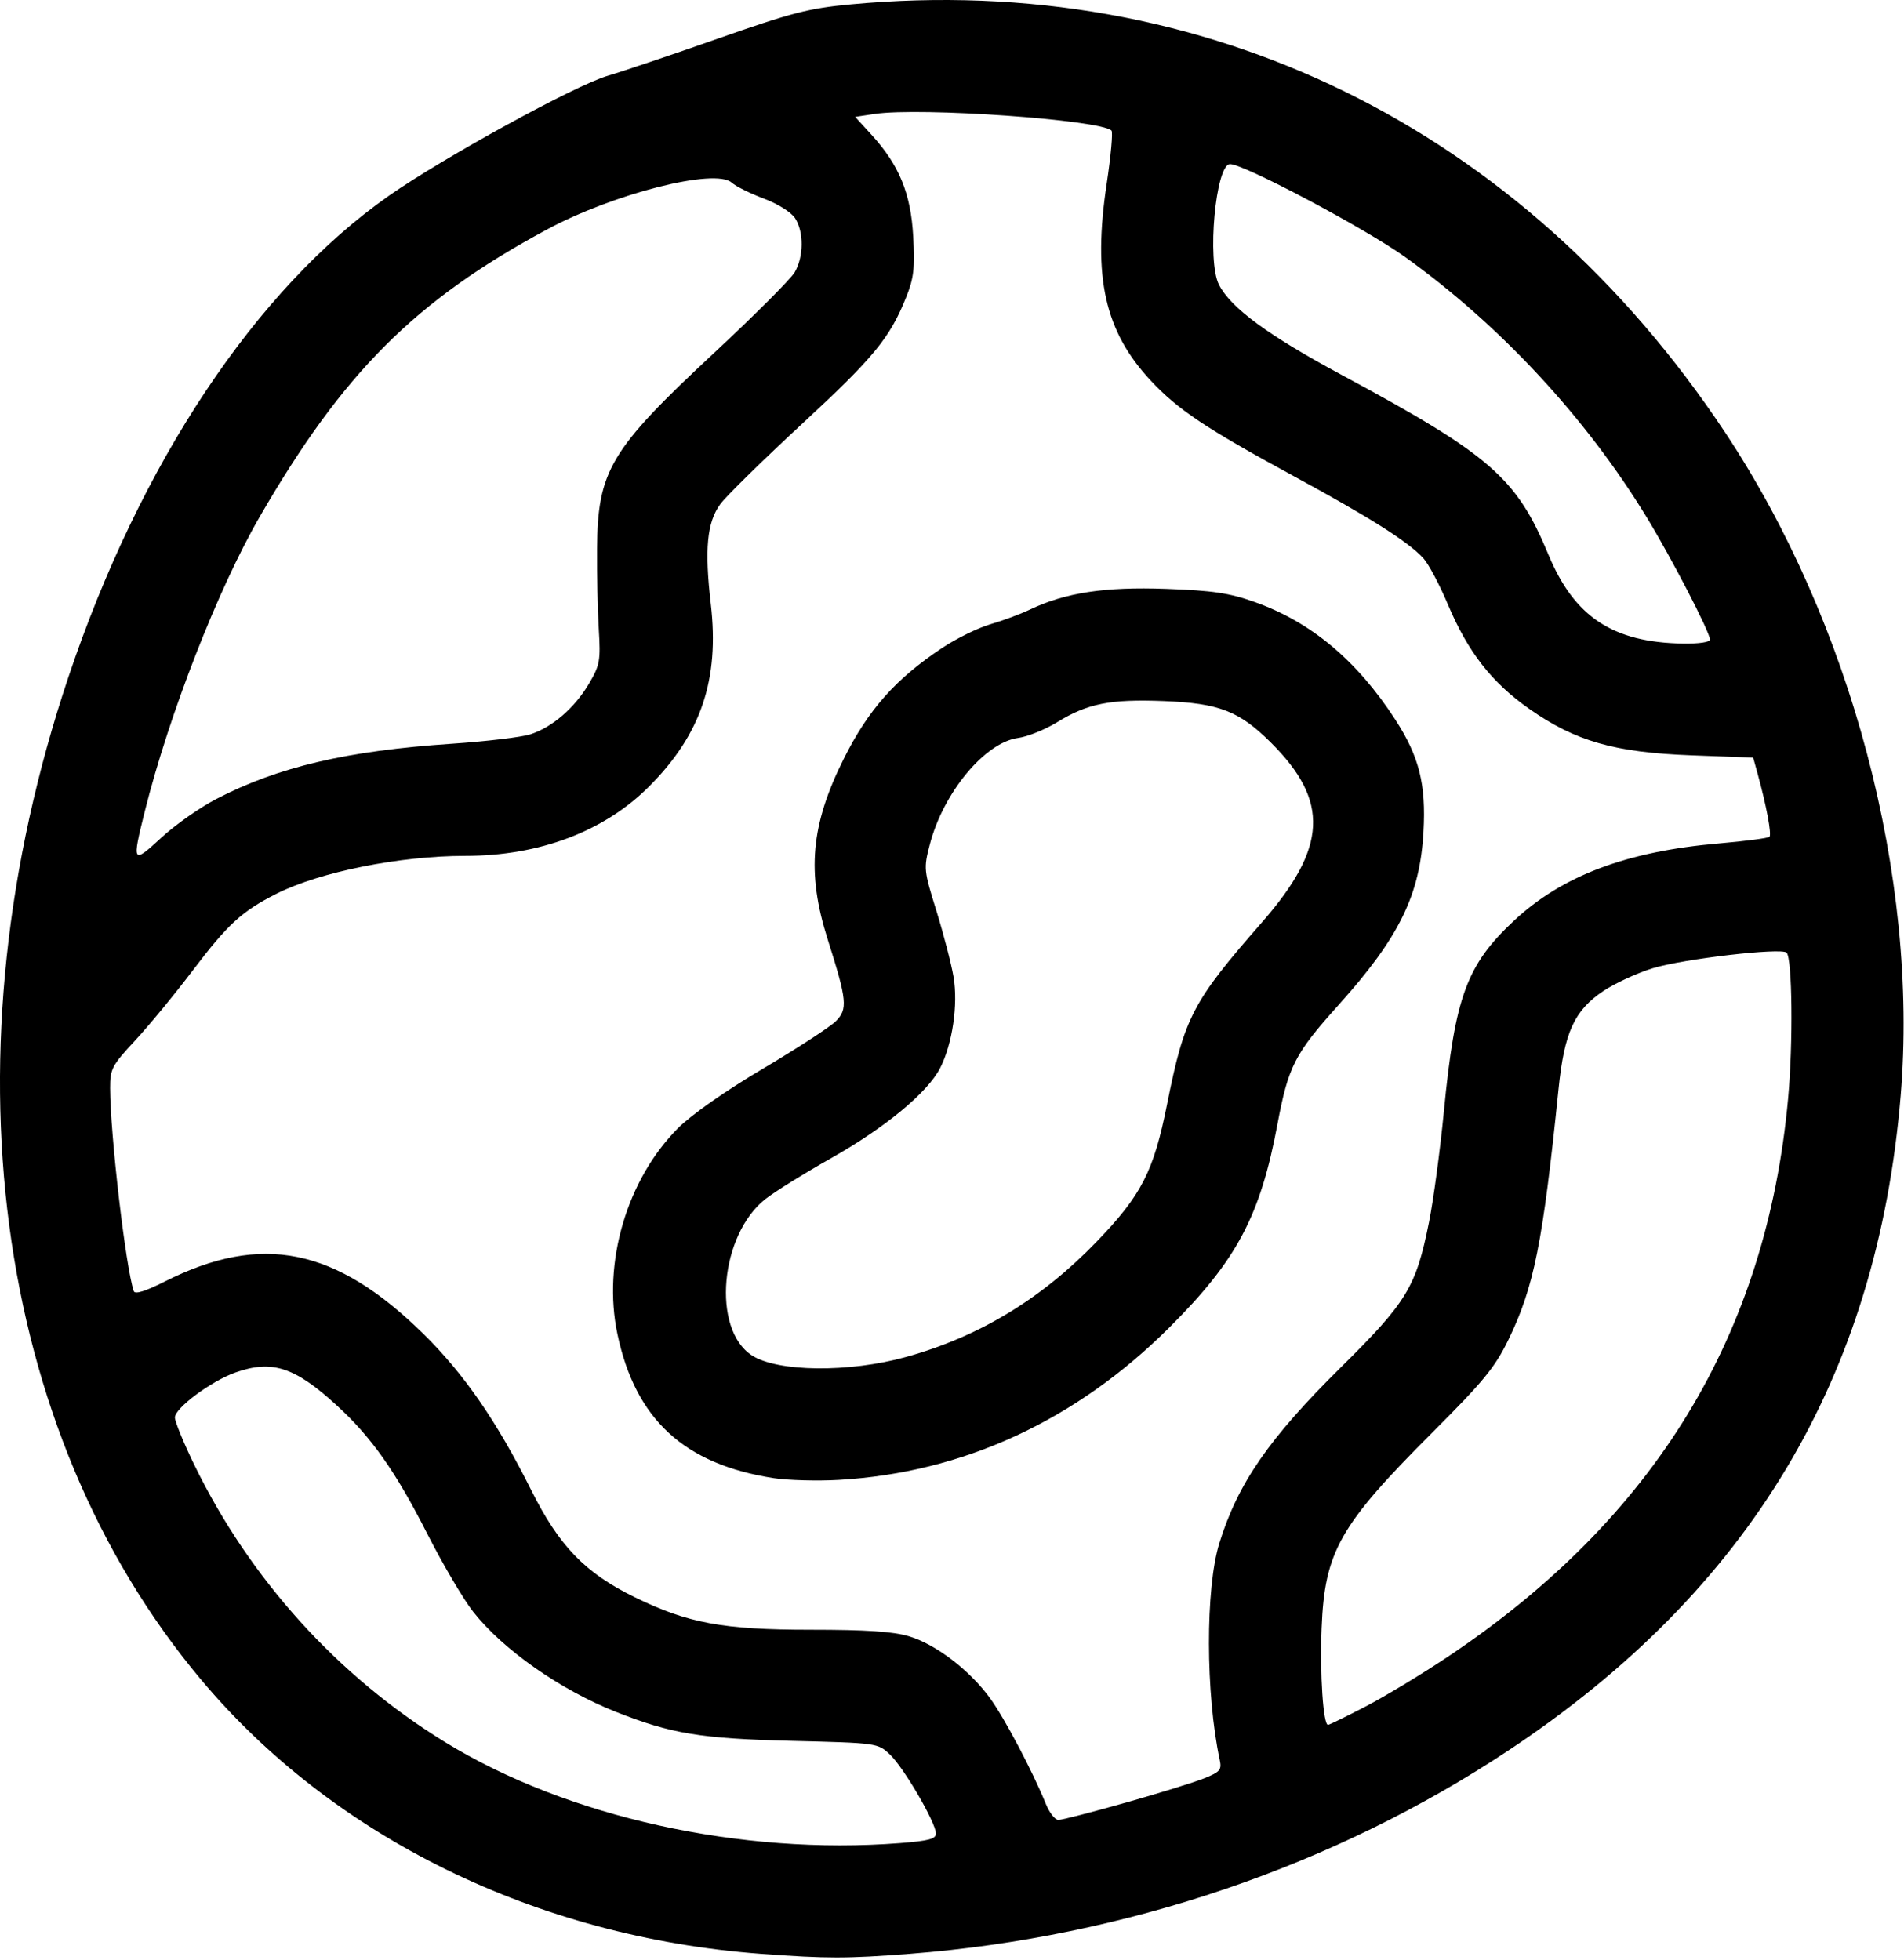 <?xml version="1.0" encoding="UTF-8" standalone="no"?>
<!DOCTYPE svg PUBLIC "-//W3C//DTD SVG 1.1//EN" "http://www.w3.org/Graphics/SVG/1.1/DTD/svg11.dtd">
<svg width="100%" height="100%" viewBox="0 0 509 524" version="1.1" xmlns="http://www.w3.org/2000/svg" xmlns:xlink="http://www.w3.org/1999/xlink" xml:space="preserve" xmlns:serif="http://www.serif.com/" style="fill-rule:evenodd;clip-rule:evenodd;stroke-linejoin:round;stroke-miterlimit:2;">
    <g transform="matrix(1,0,0,1,-1484.92,-869.729)">
        <path d="M1688.32,1392.14C1628.33,1387.68 1573.89,1360.97 1538.49,1318.62C1482.91,1252.14 1469.58,1151.05 1503.18,1050.85C1522.41,993.504 1553.42,946.914 1588.9,922.061C1603.5,911.838 1638.84,892.466 1647.45,889.973C1651.04,888.932 1664.22,884.488 1676.73,880.096C1696.66,873.098 1701.08,871.959 1712.39,870.899C1806.85,862.051 1891.91,903.697 1946.06,985.296C1979.83,1036.19 1997.88,1104.38 1993.03,1162.72C1986.76,1237.97 1952.68,1294.92 1888.29,1337.69C1841.72,1368.63 1785.86,1387.64 1728.26,1392.13C1711.38,1393.44 1705.9,1393.45 1688.32,1392.14L1688.32,1392.14ZM1725.6,1362.53C1733.27,1361.93 1735.13,1361.43 1735.12,1359.94C1735.09,1357.05 1726.46,1342.24 1722.81,1338.84C1719.54,1335.78 1719.48,1335.77 1696.41,1335.2C1672.23,1334.6 1664.38,1333.3 1649.64,1327.48C1634.77,1321.6 1619.48,1310.9 1611.45,1300.73C1608.87,1297.47 1603.35,1288.1 1599.19,1279.92C1590.61,1263.04 1584.2,1253.96 1574.84,1245.41C1563.69,1235.22 1557.63,1233.26 1547.88,1236.7C1541.41,1238.98 1531.68,1246.21 1531.68,1248.74C1531.68,1249.84 1534.02,1255.56 1536.89,1261.45C1551.76,1292 1575.22,1317.93 1603.95,1335.57C1636.53,1355.58 1682.9,1365.85 1725.6,1362.53ZM1785.71,1351.77C1794.64,1349.24 1804.12,1346.31 1806.78,1345.24C1811.09,1343.52 1811.56,1342.96 1810.99,1340.29C1807.2,1322.63 1807.15,1294.42 1810.88,1282.37C1815.84,1266.34 1824.12,1254.36 1843.47,1235.23C1861.06,1217.83 1863.46,1213.87 1866.94,1196.51C1868.12,1190.64 1869.92,1177.26 1870.93,1166.77C1873.9,1136.19 1877.02,1127.72 1889.64,1115.92C1902.51,1103.88 1919.79,1097.36 1944.49,1095.24C1951.52,1094.63 1957.58,1093.84 1957.95,1093.47C1958.59,1092.83 1957.12,1085.06 1954.73,1076.38L1953.6,1072.3L1937.14,1071.69C1916.54,1070.92 1906.08,1067.93 1893.74,1059.27C1883.69,1052.21 1877.34,1044.06 1871.98,1031.33C1869.75,1026.03 1866.79,1020.47 1865.4,1018.96C1861.3,1014.53 1851.38,1008.24 1830.8,997.05C1807.26,984.249 1799.83,979.284 1792.58,971.525C1780.24,958.322 1777,943.82 1780.78,918.819C1781.89,911.438 1782.47,905.065 1782.06,904.657C1779.16,901.759 1730.97,898.365 1718.75,900.198L1713.53,900.981L1717.88,905.744C1725.31,913.876 1728.42,921.447 1729.05,932.987C1729.51,941.371 1729.21,944.105 1727.21,949.09C1722.85,960.051 1718.54,965.301 1699.3,983.094C1688.82,992.796 1678.99,1002.45 1677.46,1004.54C1673.91,1009.43 1673.24,1016.56 1674.94,1031.24C1677.29,1051.41 1672.34,1066.07 1658.49,1079.97C1646.48,1092.03 1629.18,1098.57 1609.3,1098.57C1591.78,1098.57 1570.41,1102.86 1558.85,1108.69C1549.61,1113.36 1545.82,1116.83 1536.49,1129.16C1531.66,1135.54 1524.71,1144 1521.03,1147.95C1514.82,1154.64 1514.35,1155.54 1514.36,1160.67C1514.38,1173.07 1518.54,1208.76 1520.68,1214.96C1521,1215.87 1523.77,1215.01 1529.02,1212.36C1554.84,1199.34 1574.61,1203.33 1598.03,1226.3C1608.88,1236.95 1617.76,1249.79 1626.85,1268.01C1634.37,1283.09 1641.29,1290.27 1654.57,1296.78C1668.76,1303.74 1678.2,1305.49 1701.59,1305.49C1716.49,1305.49 1723.61,1305.96 1727.92,1307.24C1735.03,1309.35 1744.13,1316.29 1749.55,1323.74C1753.43,1329.05 1760.96,1343.32 1764.48,1352.01C1765.45,1354.4 1766.97,1356.35 1767.87,1356.35C1768.77,1356.35 1776.8,1354.28 1785.72,1351.76C1785.73,1351.76 1785.72,1351.76 1785.72,1351.76L1785.71,1351.77ZM1691.78,1264.96C1667.84,1261.26 1654.8,1249.25 1649.98,1226.45C1645.94,1207.37 1652.49,1185.11 1666.17,1171.38C1669.78,1167.77 1678.74,1161.48 1688.87,1155.48C1698.07,1150.01 1706.84,1144.31 1708.35,1142.8C1711.6,1139.54 1711.38,1137.25 1706.16,1120.81C1700.52,1103.02 1701.66,1090.25 1710.48,1072.62C1717.06,1059.45 1724.34,1051.25 1736.81,1042.96C1740.6,1040.44 1746.4,1037.6 1749.7,1036.64C1753,1035.68 1757.71,1033.93 1760.16,1032.76C1769.66,1028.2 1780.24,1026.59 1796.61,1027.18C1809.24,1027.64 1813.51,1028.28 1820.36,1030.71C1835.39,1036.04 1847.66,1046.31 1857.9,1062.1C1864.31,1071.99 1866.18,1079.39 1865.46,1092.14C1864.51,1109.11 1859,1120.36 1842.75,1138.45C1831.04,1151.49 1829.33,1154.83 1826.44,1170.24C1821.83,1194.87 1815.58,1206.65 1797.6,1224.6C1772.58,1249.58 1742.33,1263.54 1709.12,1265.43C1703.4,1265.76 1695.6,1265.54 1691.78,1264.96L1691.79,1264.96L1691.78,1264.96ZM1727.09,1232.57C1746.61,1227.16 1763.29,1217.07 1778.05,1201.77C1790.11,1189.26 1793.33,1182.96 1796.93,1164.92C1801.58,1141.63 1803.69,1137.6 1822.28,1116.34C1839.78,1096.32 1840.39,1083.93 1824.66,1068.27C1816.2,1059.85 1810.81,1057.76 1796.08,1057.18C1781.7,1056.62 1775.66,1057.82 1767.46,1062.87C1764.28,1064.82 1759.62,1066.7 1757.11,1067.04C1748.23,1068.23 1737.1,1081.64 1733.49,1095.51C1731.82,1101.95 1731.86,1102.37 1735.27,1113.34C1737.18,1119.52 1739.24,1127.44 1739.83,1130.93C1741.08,1138.37 1739.54,1148.84 1736.25,1155.3C1732.9,1161.85 1721.59,1171.22 1707.17,1179.37C1699.98,1183.43 1692.07,1188.35 1689.59,1190.29C1677.38,1199.86 1675.14,1225.07 1685.88,1232.11C1692.71,1236.58 1711.83,1236.8 1727.09,1232.57L1727.09,1232.57L1727.09,1232.57ZM1849.97,1326.02C1855.15,1323.33 1865.02,1317.36 1871.9,1312.76C1927.29,1275.75 1957.18,1226.71 1962.95,1163.36C1964.29,1148.64 1964.06,1125.96 1962.54,1124.45C1961.15,1123.06 1934.8,1126.13 1926.71,1128.63C1922.56,1129.91 1916.64,1132.64 1913.56,1134.7C1905.78,1139.9 1903.11,1145.74 1901.56,1160.99C1897.36,1202.15 1895,1213.93 1888.12,1228.04C1884.54,1235.38 1881.43,1239.16 1867.84,1252.75C1843.01,1277.58 1839.02,1284.62 1838.23,1305.12C1837.75,1317.46 1838.65,1330.92 1839.94,1330.92C1840.28,1330.92 1844.79,1328.71 1849.97,1326.02L1849.97,1326.02L1849.97,1326.02ZM1542.75,1083.36C1559.27,1074.78 1577.61,1070.48 1605.66,1068.59C1614.88,1067.97 1624.36,1066.84 1626.72,1066.07C1632.59,1064.17 1638.57,1058.99 1642.37,1052.53C1645.3,1047.55 1645.5,1046.41 1644.99,1037.88C1644.68,1032.79 1644.48,1023.17 1644.53,1016.49C1644.69,995.538 1648.02,989.99 1675.88,964.036C1686.62,954.033 1696.28,944.366 1697.35,942.555C1699.8,938.405 1699.85,931.715 1697.46,928.062C1696.4,926.448 1692.84,924.219 1689.08,922.812C1685.48,921.467 1681.64,919.559 1680.54,918.57C1676.14,914.595 1648.97,921.486 1631.1,931.114C1595.94,950.045 1576.63,969.364 1554.36,1007.88C1543.21,1027.15 1530.13,1060.69 1523.64,1086.62C1520.15,1100.57 1520.32,1100.85 1528.01,1093.74C1531.71,1090.31 1538.34,1085.64 1542.75,1083.36C1542.75,1083.35 1542.75,1083.35 1542.75,1083.35L1542.75,1083.36ZM1942.05,1040.74C1942.05,1038.81 1931.79,1018.96 1925.13,1008.04C1908.93,981.436 1885.98,956.703 1860.56,938.454C1849.96,930.846 1817.5,913.609 1813.76,913.609C1809.9,913.609 1807.52,939.537 1810.8,945.884C1814.02,952.108 1823.93,959.39 1843.52,969.937C1883.33,991.364 1890.3,997.424 1898.87,1018.04C1905.78,1034.69 1916.09,1041.5 1934.83,1041.81C1939.05,1041.88 1942.05,1041.43 1942.05,1040.75L1942.05,1040.74Z" style="fill-rule:nonzero;"/>
    </g>
</svg>
